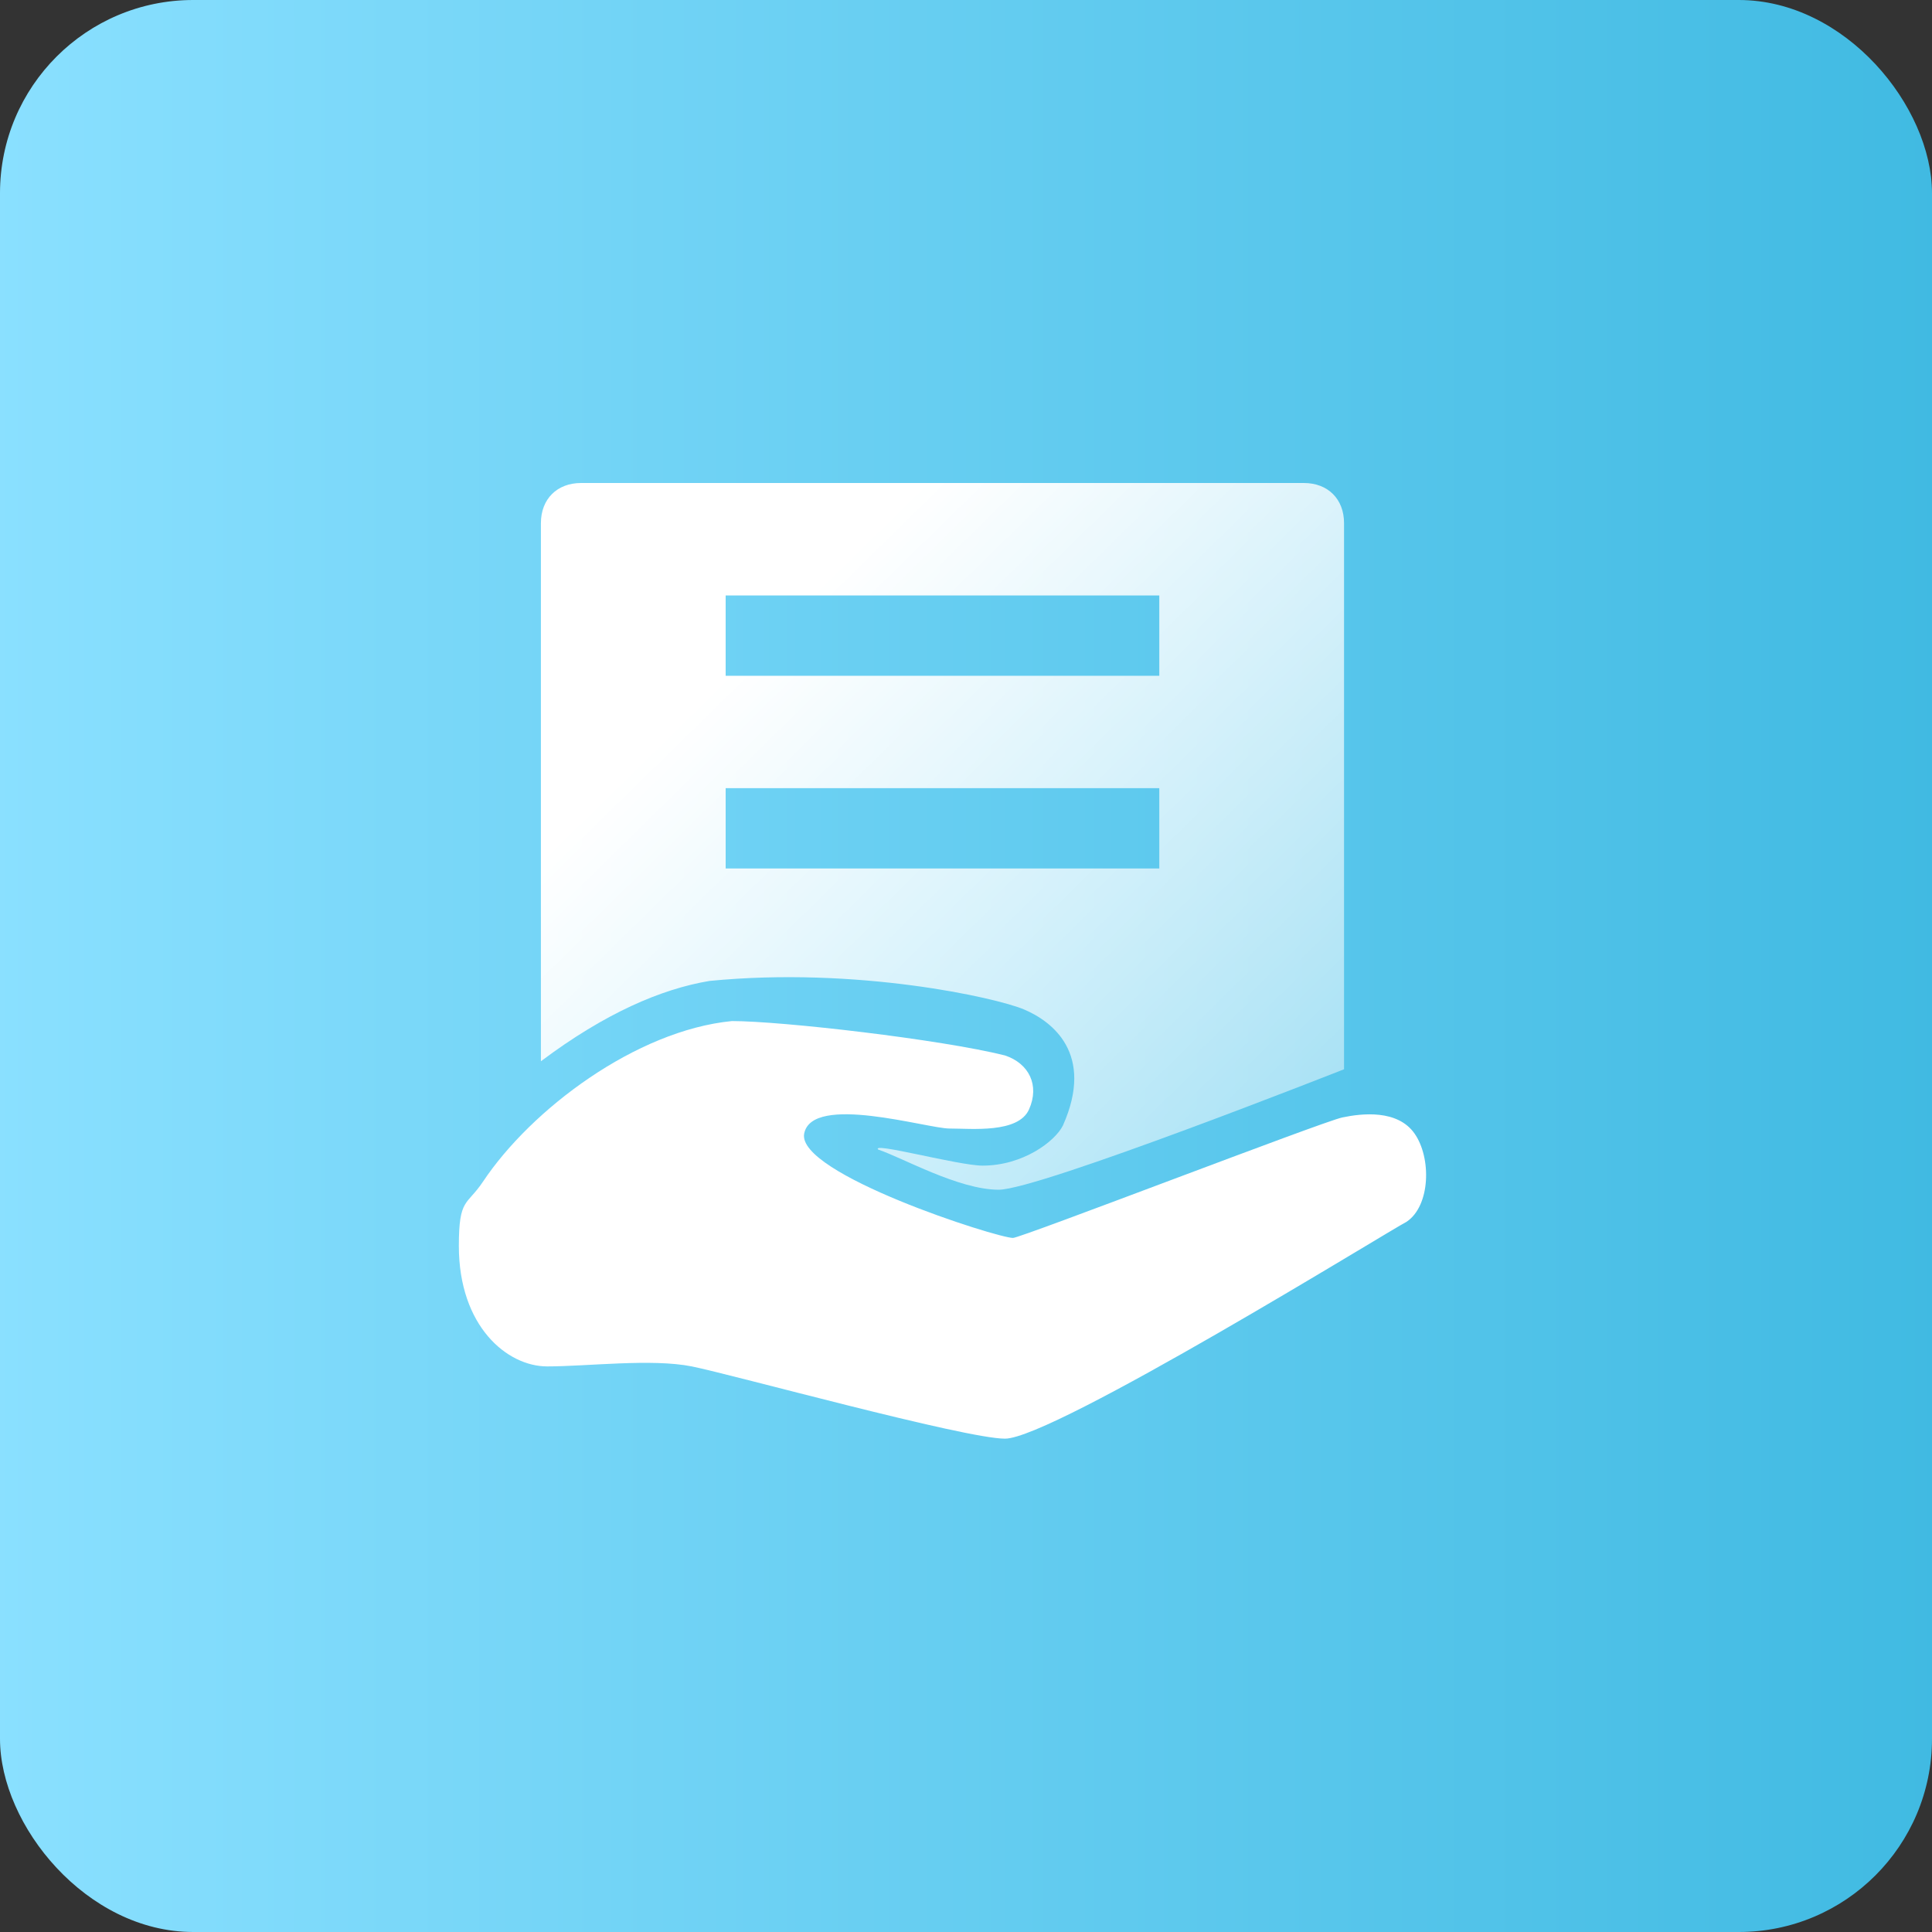 <?xml version="1.0" encoding="UTF-8"?>
<svg width="40px" height="40px" viewBox="0 0 40 40" version="1.1" xmlns="http://www.w3.org/2000/svg" xmlns:xlink="http://www.w3.org/1999/xlink">
    <rect x="0" y="0" width="40" height="40" fill="#333333" stroke="none"/>
    <title>scenne2-selected</title>
    <defs>
        <linearGradient x1="0%" y1="50.015%" x2="100.017%" y2="50.015%" id="linearGradient-1">
            <stop stop-color="#8AE0FF" offset="0%"></stop>
            <stop stop-color="#40BAE2" offset="100%"></stop>
        </linearGradient>
        <linearGradient x1="22.786%" y1="27.825%" x2="116.782%" y2="111.802%" id="linearGradient-2">
            <stop stop-color="#FFFFFF" offset="0%"></stop>
            <stop stop-color="#FFFFFF" stop-opacity="0.323" offset="100%"></stop>
        </linearGradient>
    </defs>
    <g id="自主产品/方案" stroke="none" stroke-width="1" fill="none" fill-rule="evenodd">
        <g id="人力资源补充" transform="translate(-702, -289)">
            <g id="scenne2-selected" transform="translate(702, 289)">
                <rect id="矩形" fill="url(#linearGradient-1)" x="0" y="0" width="40" height="40" rx="4"></rect>
                <g id="编组-7" transform="translate(9.5, 10)" fill-rule="nonzero">
                    <path d="M18.327,12.138 C18.327,12.138 12.008,14.632 11.177,14.632 C10.346,14.632 9.182,13.967 8.683,13.801 C8.517,13.634 10.346,14.133 10.844,14.133 C11.676,14.133 12.341,13.634 12.507,13.302 C13.172,11.805 12.271,11.14 11.7,10.899 C11.129,10.657 8.244,10.009 5.191,10.309 C4.193,10.475 3.03,10.974 1.699,11.972 L1.699,0.831 C1.699,0.333 2.032,1.65112368e-12 2.531,1.65112368e-12 L17.495,1.65112368e-12 C17.994,1.65112368e-12 18.327,0.333 18.327,0.831 L18.327,12.138 Z M5.524,3.991 L14.502,3.991 L14.502,2.328 L5.524,2.328 L5.524,3.991 Z M5.524,7.981 L14.502,7.981 L14.502,6.318 L5.524,6.318 L5.524,7.981 Z" id="形状" fill="url(#linearGradient-2)"></path>
                    <path d="M5.653,11.14 C6.689,11.14 9.976,11.519 11.307,11.852 C11.805,12.018 12.028,12.47 11.805,12.969 C11.583,13.468 10.618,13.365 10.158,13.365 C9.697,13.365 7.316,12.637 7.15,13.468 C6.983,14.299 11.14,15.63 11.473,15.63 C11.639,15.63 17.879,13.222 18.29,13.136 C18.701,13.049 19.435,12.969 19.786,13.468 C20.138,13.967 20.119,14.965 19.62,15.297 C19.288,15.463 12.304,19.786 11.307,19.786 C10.475,19.786 5.653,18.456 4.822,18.29 C3.991,18.124 2.66,18.29 1.829,18.29 C0.998,18.29 1.42108547e-13,17.459 1.42108547e-13,15.796 C1.42108547e-13,14.798 0.166,14.965 0.499,14.466 C1.496,12.969 3.666,11.335 5.653,11.14 Z" id="路径" fill="#FFFFFF"></path>
                </g>
            </g>
        </g>
    </g>
</svg>